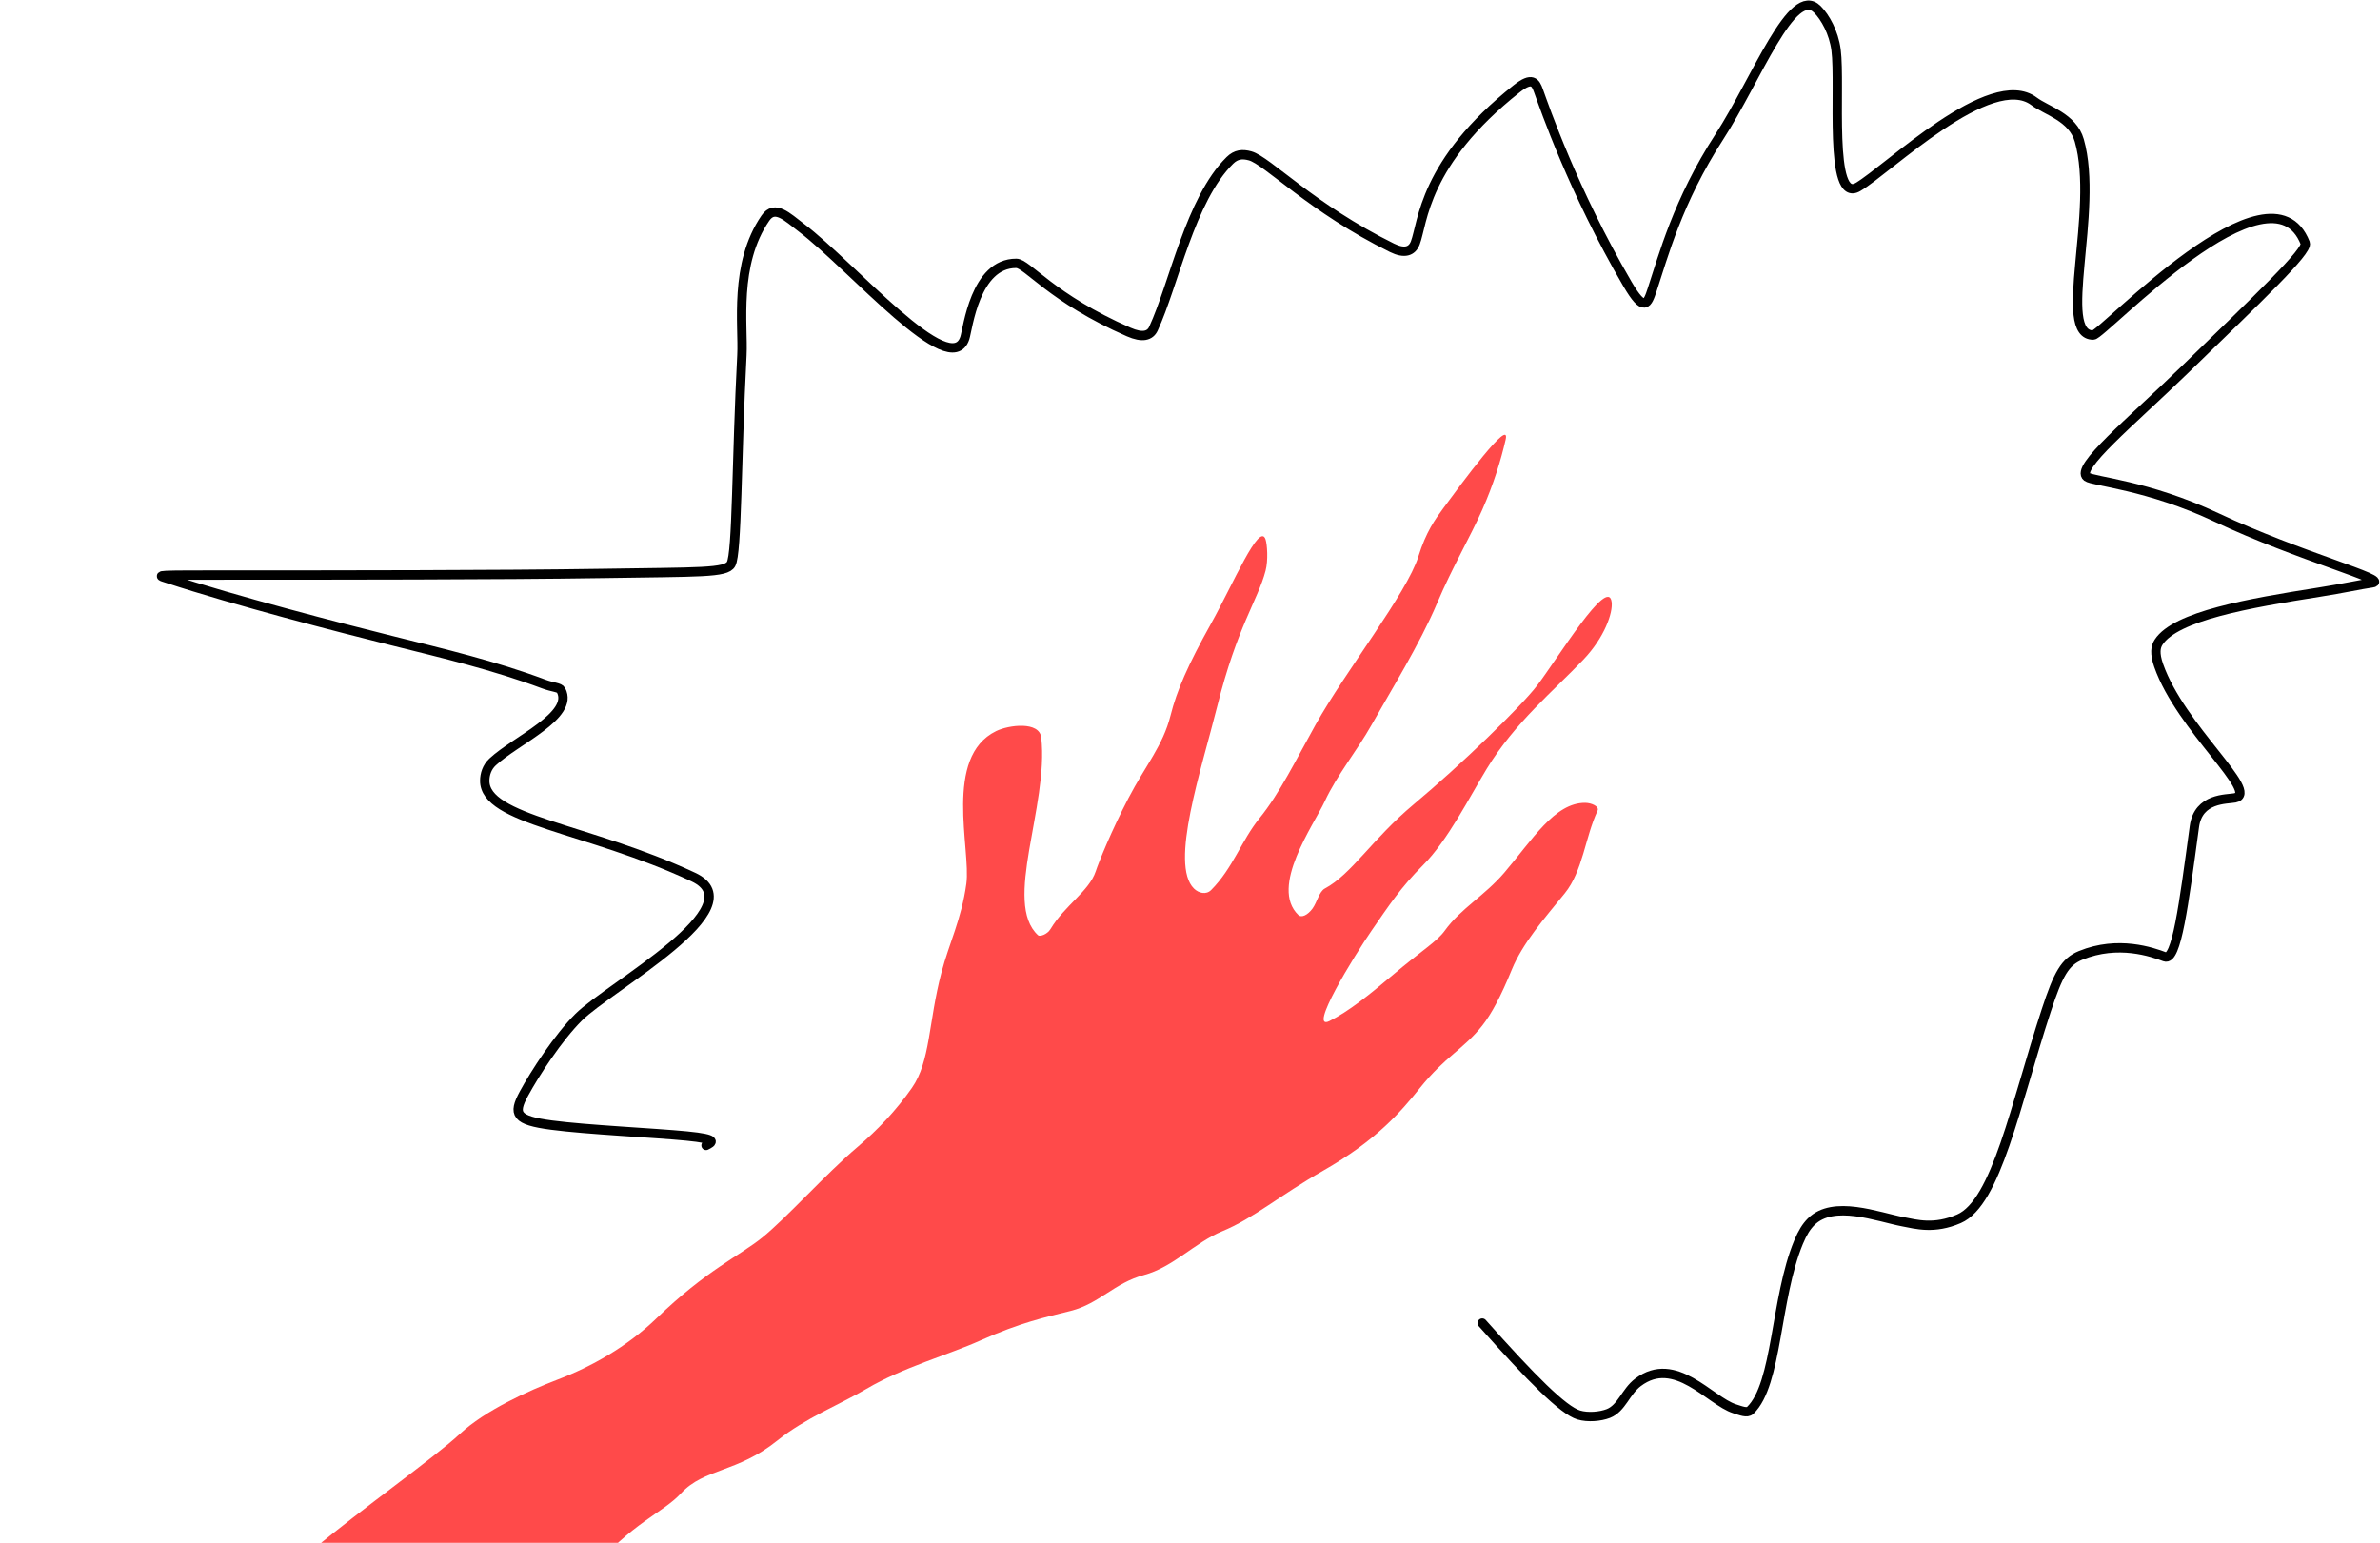 <?xml version="1.0" encoding="UTF-8"?> <svg xmlns="http://www.w3.org/2000/svg" width="509" height="330" viewBox="0 0 509 330" fill="none"><path d="M94.29 373.431C83.64 385.771 78.32 395.071 65 423.051L-11 429.051C-8.32 427.691 -7.66 426.371 -6.65 424.691C-4.32 421.031 -2.32 417.691 -0.99 415.031C1.68 409.011 4.145 399.947 11.36 391.351C18.36 383.011 23.253 377.248 28.35 371.031C34.4 363.651 45.361 351.96 51.35 347.371C57.04 343.011 61.765 335.762 67.02 331.371C77.12 322.931 92.999 311.693 98.35 306.701C103.72 301.691 112.932 297.492 119.36 295.041C126.36 292.371 134.08 288.094 140.37 282.011C151.04 271.691 158.259 268.562 163.02 264.701C168.36 260.371 176.507 251.186 183.35 245.371C187.68 241.691 191.611 237.574 195.02 232.701C199 227.011 198.536 218.714 201.34 208.021C203 201.691 205.618 196.659 206.67 189.021C207.68 181.691 201.698 161.9 213.05 156.371C215.76 155.051 222.295 154.224 222.69 157.771C224.32 172.411 214.403 193.095 222.01 200.051C222.36 200.371 223.95 199.92 224.68 198.701C227.68 193.691 232.939 190.618 234.34 186.371C235 184.371 237.696 177.699 241.35 170.691C245 163.691 248.716 159.502 250.34 153.031C251.68 147.691 254.063 142.222 259.02 133.351C263.68 125.011 269.398 111.4 270.67 115.411C271 116.451 271.257 119.803 270.66 122.081C269 128.411 264.594 133.995 260.32 151.091C256.96 164.531 250.084 184.899 255.35 190.061C256.36 191.051 257.96 191.436 259.02 190.371C263.68 185.691 265.489 179.792 269.35 175.031C273.68 169.691 277.055 162.714 281.35 155.021C287.72 143.611 300.913 126.837 303.34 119.031C304.989 113.725 306.962 111.039 308.647 108.745L308.68 108.701L308.73 108.632C312.457 103.558 323.169 88.975 322 94.061C321 98.411 319.411 103.613 316.99 109.071C314.32 115.091 310.648 121.221 307.32 129.081C303.64 137.771 297.399 147.81 293.32 155.071C290.32 160.411 285.896 165.838 283.32 171.401C281 176.411 271.424 189.741 277.68 195.721C278.36 196.371 279.68 195.711 280.68 194.361C281.68 193.011 282.102 190.706 283.35 190.041C289.04 187.011 293.48 179.448 302.36 172.031C312.44 163.611 325.223 151.212 328.68 146.701C333.04 141.011 343.882 123.146 344.67 128.731C345 131.071 343.115 136.375 338.65 141.071C332.28 147.771 324.016 154.516 317.98 164.411C314.32 170.411 309.593 179.82 304.32 185.071C299.64 189.731 297 193.731 293.32 199.071C289.64 204.411 279.564 220.769 284.34 218.381C288.36 216.371 292.784 212.839 297.69 208.691C304.36 203.051 307.274 201.446 309.01 199.031C312.36 194.371 317.513 191.572 321.69 186.691C327.68 179.691 332.461 171.672 339.02 171.721C340.36 171.731 342.088 172.486 341.66 173.401C339 179.091 338.511 186.309 334.65 191.071C330.32 196.411 325.635 201.724 323.32 207.401C321 213.091 318.934 216.942 316.98 219.401C313 224.411 309.142 225.907 303.65 232.741C299.64 237.731 294.473 243.839 282.96 250.411C273.64 255.731 268.136 260.574 261.31 263.391C255.64 265.731 250.841 271.063 244.64 272.721C238.32 274.411 235.089 278.858 228.98 280.391C223.64 281.731 218.24 282.868 209.64 286.731C202.96 289.731 193.034 292.497 185.31 297.061C179.64 300.411 172.245 303.296 166.3 308.081C157.64 315.051 150.622 314.032 145.65 319.401C141.64 323.731 135.331 325.462 125.97 336.421C116.24 347.811 103.459 362.806 94.29 373.431Z" fill="#FF4A4A"></path><path d="M316.999 282.997C327.559 294.877 334.319 301.657 337.639 302.657C339.582 303.242 342.279 302.997 343.969 302.337C346.832 301.219 347.659 297.677 350.309 295.677C358.299 289.647 365.639 299.637 370.979 301.327C372.295 301.743 373.639 302.317 374.319 301.667C380.161 296.083 379.639 277.757 384.649 265.697C385.516 263.611 386.319 262.357 387.319 261.347C392.063 256.555 401.639 260.317 406.979 261.327C409.768 261.854 413.639 262.997 418.959 260.687C426.973 257.207 430.959 236.457 437.619 216.137C440.184 208.311 441.639 205.717 444.959 204.357C453.016 201.056 460.319 203.657 462.979 204.657C465.489 205.601 466.999 193.777 469.309 176.777C470.147 170.609 476.239 170.997 477.959 170.667C483.474 169.609 466.359 155.717 461.679 142.377C460.758 139.75 460.999 138.357 461.659 137.347C465.322 131.743 480.919 129.037 495.949 126.667C500.994 125.872 504.979 124.997 507.319 124.667C511.285 124.108 491.759 119.037 474.079 110.697C459.303 103.727 447.679 102.997 446.339 102.007C443.732 100.08 455.599 90.397 467.249 79.077C483.029 63.745 493.659 53.677 493.009 52.007C485.595 32.958 449.679 71.657 447.679 71.667C439.709 71.707 448.999 45.117 444.689 30.037C443.265 25.053 437.679 23.677 435.019 21.677C425.763 14.718 403.719 36.277 397.349 39.997C391.006 43.702 393.679 18.397 392.669 10.687C392.178 6.937 390.339 3.677 388.679 2.007C383.294 -3.41 375.679 16.957 367.699 29.277C358.763 43.074 355.679 54.957 353.349 61.947C352.339 64.977 351.679 66.957 348.039 60.717C336.376 40.722 330.339 23.017 329.009 19.357C328.392 17.657 327.679 16.357 324.369 18.977C304.351 34.822 304.339 47.637 302.679 51.967C301.976 53.8 300.359 54.317 297.699 53.007C280.616 44.594 271.019 34.337 267.359 33.337C265.706 32.885 264.359 32.997 263.019 34.317C254.538 42.671 251.039 60.917 246.679 70.307C245.972 71.831 244.359 72.317 241.369 71.007C224.854 63.771 219.679 56.337 217.349 56.327C208.499 56.289 206.999 70.317 206.339 72.317C203.255 81.664 182.359 57.037 171.379 48.697C168.337 46.386 165.719 43.717 163.699 46.647C156.897 56.514 158.999 69.637 158.669 75.947C157.502 98.269 157.659 118.317 156.349 120.647C155.264 122.577 149.759 122.317 128.569 122.657C107.379 122.997 69.759 122.997 51.039 122.997C32.319 122.997 33.639 122.997 35.639 123.657C50.413 128.532 72.919 134.317 83.629 136.987C94.943 139.807 105.599 142.317 116.299 146.317C118.296 147.063 119.639 146.997 119.989 147.657C122.844 153.04 110.359 158.317 105.349 162.977C104.121 164.12 103.679 165.637 103.669 166.977C103.606 175.427 125.599 176.997 148.279 187.597C161.898 193.962 130.359 210.977 123.719 217.607C119.379 221.941 114.439 229.517 112.049 233.917C109.659 238.317 110.319 239.637 117.919 240.647C125.519 241.657 140.039 242.317 146.859 242.987C153.679 243.657 152.359 244.317 150.999 244.997" stroke="black" stroke-width="2" stroke-linecap="round"></path></svg> 